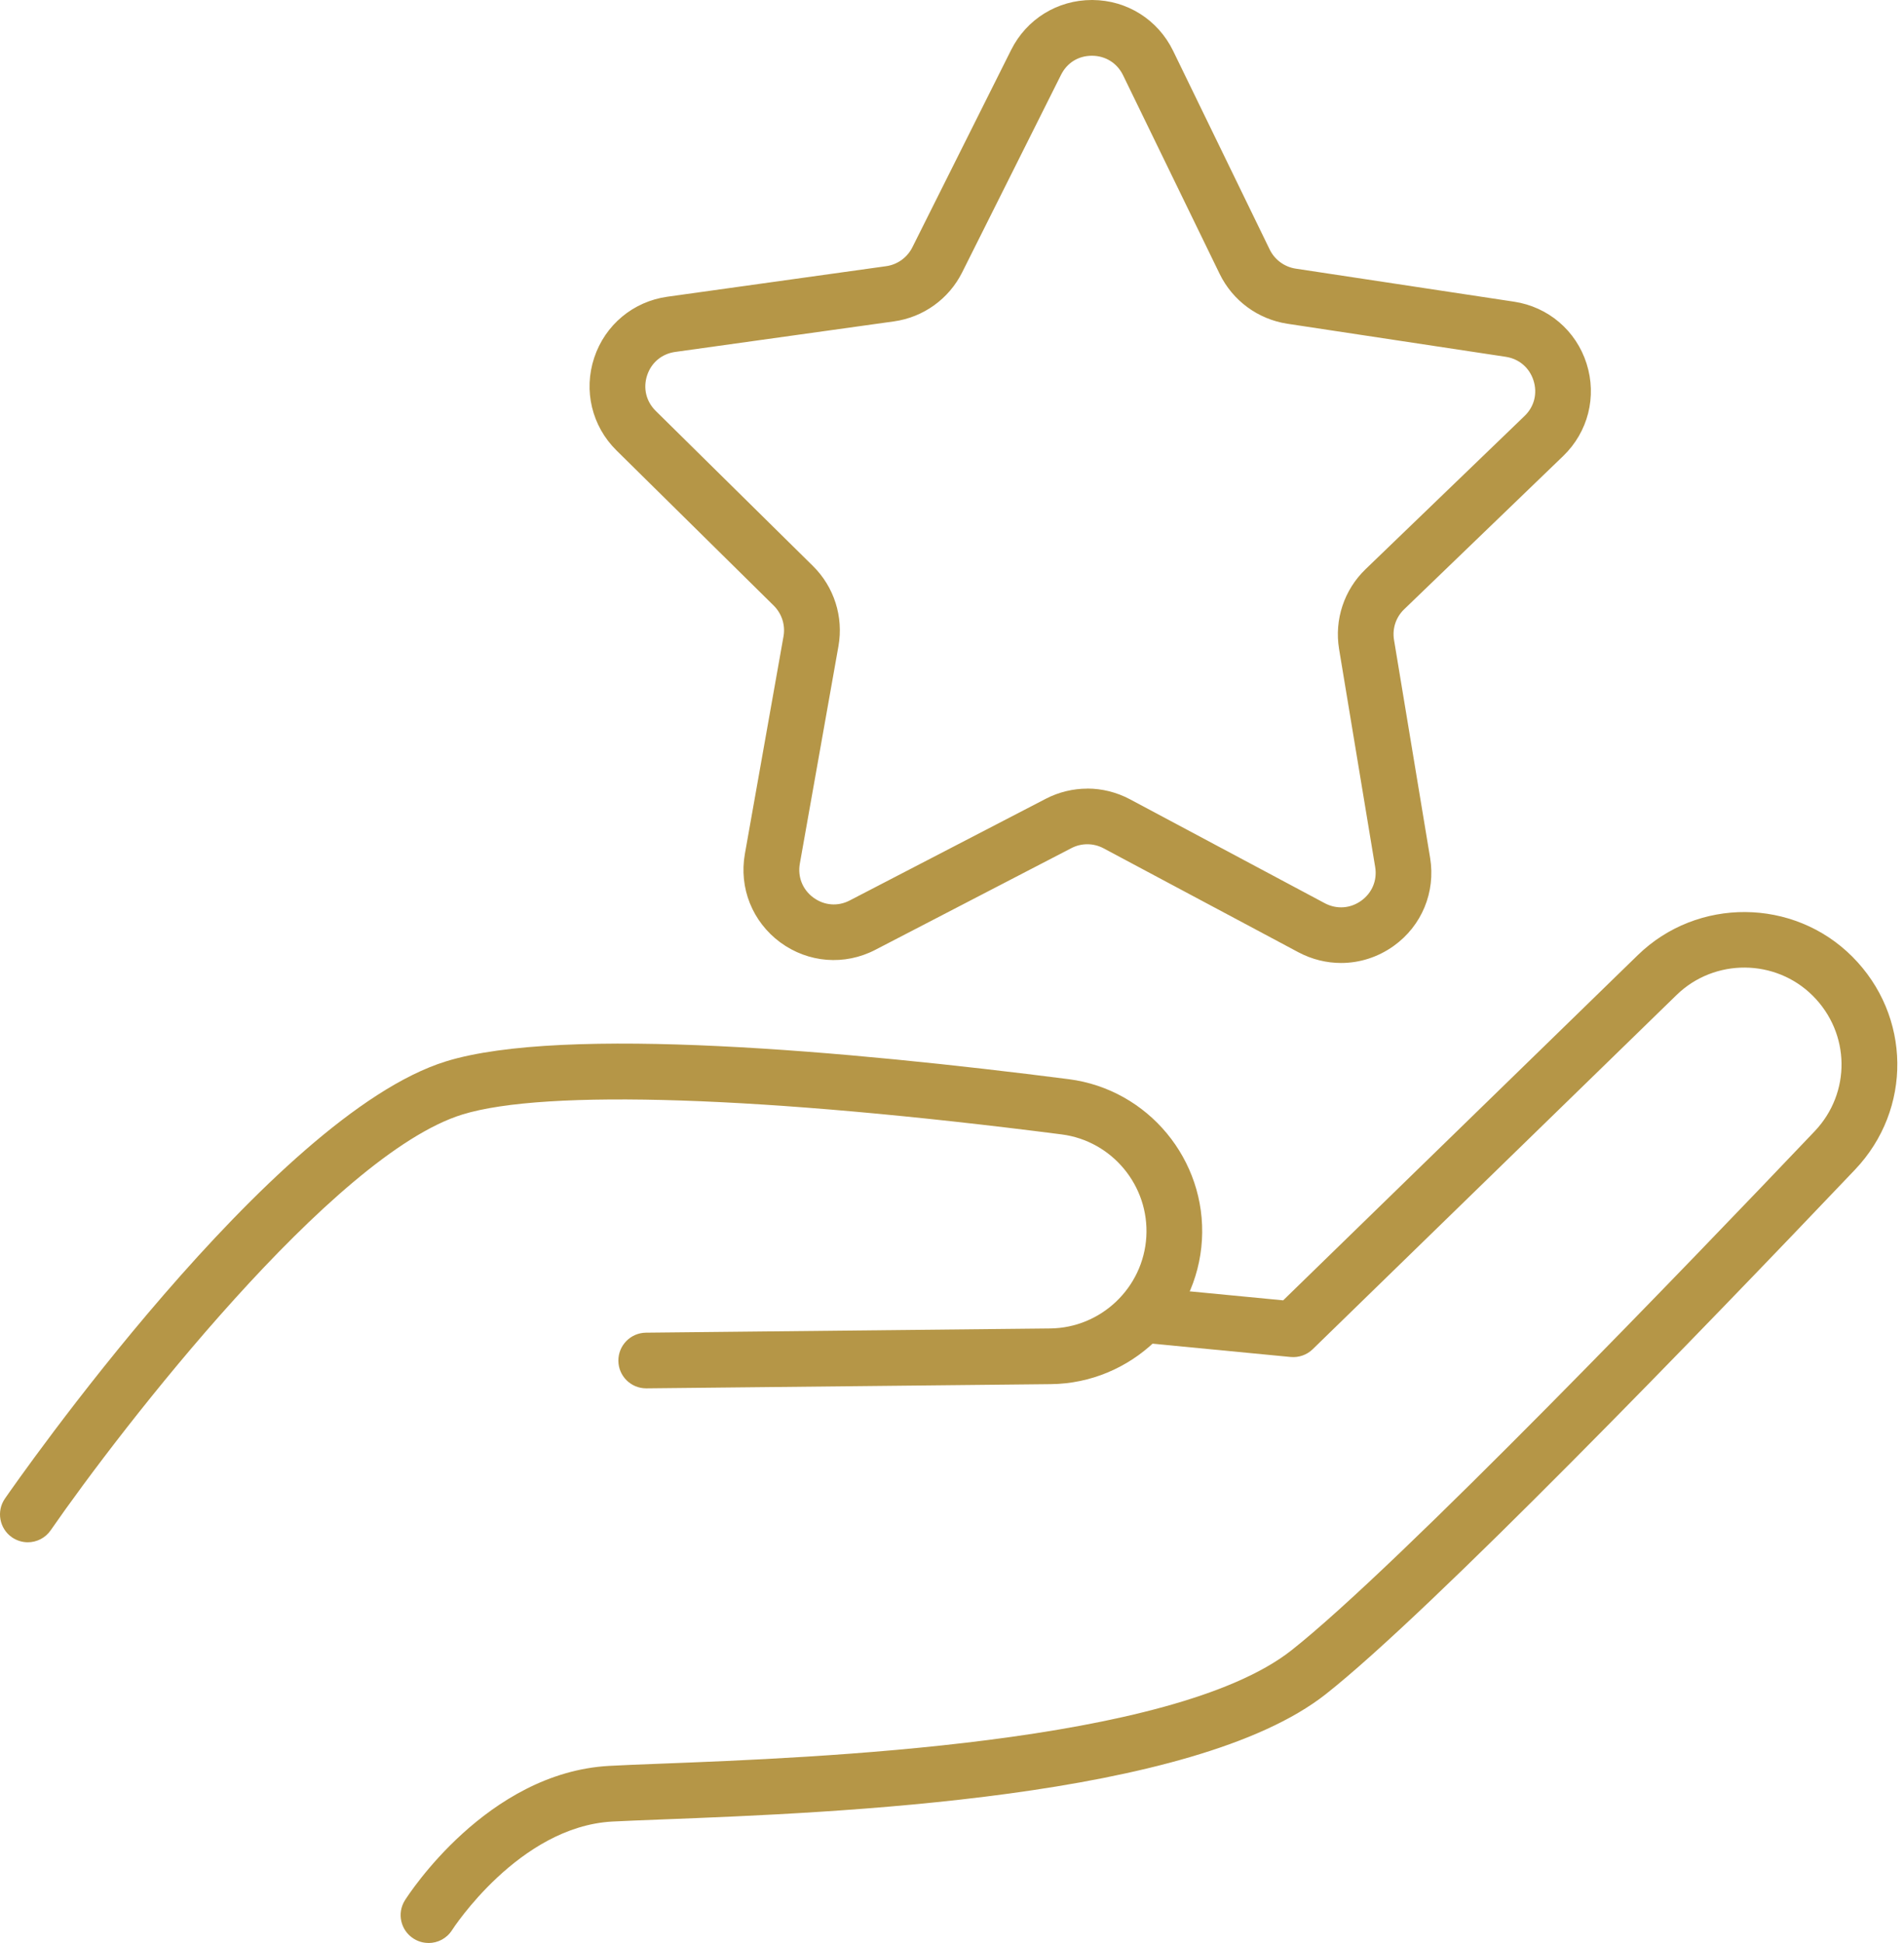 <svg width="98" height="100" viewBox="0 0 98 100" fill="none" xmlns="http://www.w3.org/2000/svg">
<path d="M69.023 49.561C68.276 49.561 67.526 49.378 66.832 49.011L56.802 43.66C56.285 43.384 55.664 43.38 55.144 43.651L45.053 48.884C43.473 49.705 41.599 49.558 40.161 48.501C38.727 47.443 38.027 45.699 38.34 43.944L40.328 32.749C40.431 32.172 40.241 31.582 39.824 31.168L31.731 23.183C30.464 21.932 30.024 20.104 30.584 18.413C31.144 16.722 32.588 15.518 34.352 15.271L45.61 13.7C46.19 13.62 46.694 13.256 46.958 12.732L52.046 2.565C52.84 0.981 54.431 0 56.201 0C56.211 0 56.221 0 56.228 0C58.009 0.01 59.599 1.011 60.38 2.615L65.352 12.842C65.609 13.369 66.109 13.736 66.689 13.826L77.93 15.527C79.691 15.794 81.122 17.015 81.662 18.713C82.202 20.411 81.742 22.232 80.458 23.47L72.272 31.359C71.848 31.765 71.654 32.353 71.751 32.933L73.609 44.151C73.899 45.909 73.182 47.647 71.735 48.684C70.924 49.264 69.981 49.561 69.03 49.561H69.023ZM55.965 40.585C56.715 40.585 57.469 40.769 58.152 41.132L68.183 46.483C68.793 46.809 69.497 46.763 70.061 46.359C70.624 45.955 70.894 45.305 70.781 44.621L68.923 33.403C68.673 31.892 69.183 30.358 70.284 29.297L78.471 21.408C78.971 20.928 79.141 20.244 78.931 19.584C78.721 18.923 78.184 18.466 77.5 18.363L66.262 16.662C64.748 16.431 63.448 15.474 62.778 14.1L57.805 3.873C57.502 3.249 56.908 2.875 56.215 2.869C55.504 2.865 54.921 3.232 54.611 3.853L49.522 14.02C48.838 15.387 47.524 16.331 46.01 16.541L34.752 18.113C34.065 18.209 33.525 18.66 33.308 19.317C33.092 19.974 33.255 20.658 33.748 21.145L41.842 29.13C42.932 30.204 43.423 31.745 43.156 33.253L41.168 44.448C41.048 45.132 41.308 45.785 41.865 46.196C42.425 46.606 43.126 46.663 43.739 46.342L53.83 41.109C54.501 40.762 55.234 40.588 55.968 40.588L55.965 40.585Z" fill="#B59647"/>
<path d="M1.432 79.376C1.151 79.376 0.868 79.292 0.618 79.122C-0.032 78.672 -0.196 77.778 0.254 77.127C0.811 76.323 13.993 57.394 22.954 54.625C28.99 52.76 43.716 54.095 55.011 55.542C59.096 56.066 62.107 59.702 61.864 63.821C61.62 67.938 58.202 71.197 54.08 71.237L33.275 71.453H33.258C32.475 71.453 31.834 70.823 31.828 70.036C31.821 69.245 32.455 68.598 33.245 68.588L54.05 68.371C56.675 68.345 58.849 66.27 59.002 63.651C59.156 61.029 57.242 58.718 54.644 58.384C39.304 56.416 28.063 56.043 23.798 57.36C17.138 59.418 6.244 73.505 2.609 78.758C2.332 79.159 1.885 79.376 1.428 79.376H1.432Z" fill="#B59647"/>
<path d="M22.05 99.997C21.787 99.997 21.523 99.923 21.287 99.773C20.62 99.35 20.42 98.469 20.843 97.799C21.013 97.532 25.058 91.234 31.348 90.884C32.018 90.847 32.935 90.81 33.999 90.77C41.882 90.467 60.346 89.756 66.466 84.94C71.908 80.653 87.118 64.829 93.4 58.224C95.281 56.246 95.241 53.187 93.31 51.253C91.389 49.331 88.245 49.311 86.297 51.206L67.566 69.439C67.266 69.732 66.849 69.879 66.429 69.839L58.672 69.092C57.885 69.015 57.309 68.315 57.385 67.527C57.462 66.74 58.159 66.163 58.949 66.24L66.046 66.924L84.3 49.155C87.365 46.172 92.313 46.206 95.335 49.231C98.376 52.273 98.436 57.09 95.475 60.202C87.615 68.461 73.622 82.951 68.236 87.195C61.387 92.588 42.962 93.295 34.109 93.639C33.058 93.679 32.151 93.716 31.508 93.749C26.706 94.016 23.301 99.283 23.267 99.336C22.994 99.767 22.53 100 22.057 100L22.05 99.997Z" fill="#B59647"/>
</svg>
